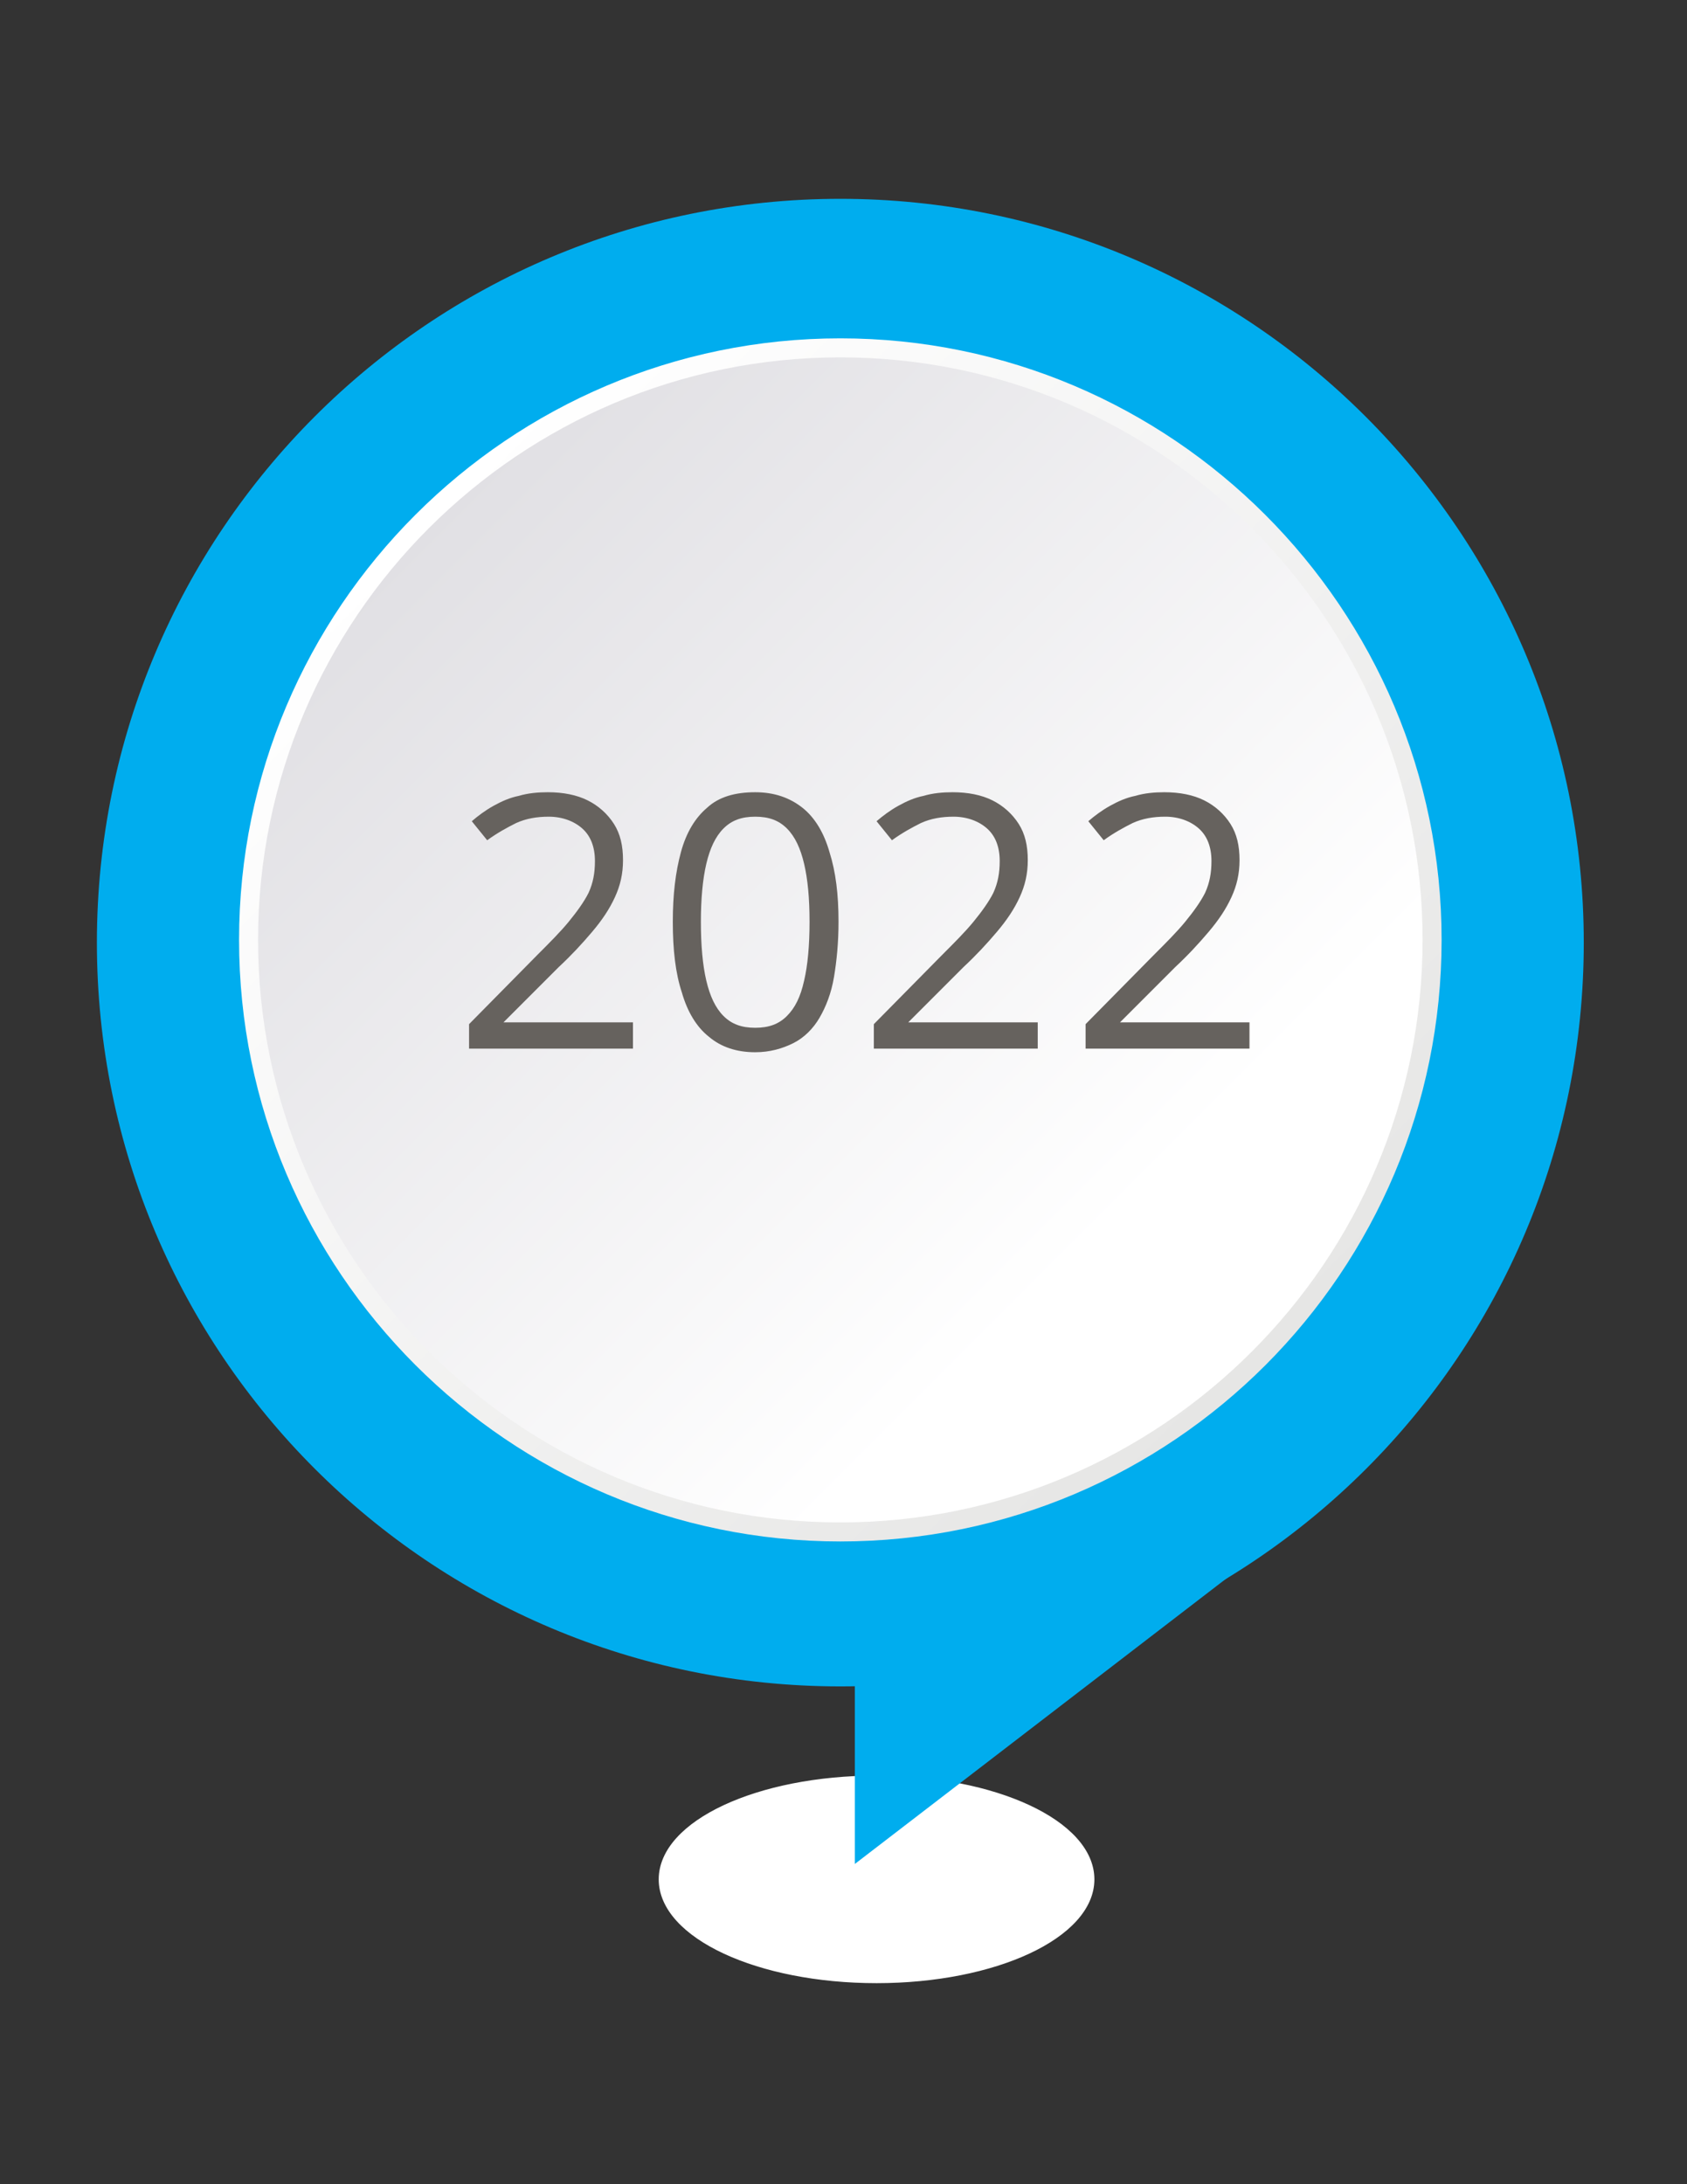 <?xml version="1.0" encoding="utf-8"?>
<!-- Generator: Adobe Illustrator 16.0.0, SVG Export Plug-In . SVG Version: 6.00 Build 0)  -->
<!DOCTYPE svg PUBLIC "-//W3C//DTD SVG 1.1//EN" "http://www.w3.org/Graphics/SVG/1.1/DTD/svg11.dtd">
<svg version="1.1" id="Capa_2_1_" xmlns="http://www.w3.org/2000/svg" xmlns:xlink="http://www.w3.org/1999/xlink" x="0px" y="0px"
	 width="612px" height="792px" viewBox="0 0 612 792" enable-background="new 0 0 612 792" xml:space="preserve">
<rect x="0" y="0" width="612" height="792" fill="#333333" stroke="none"/>
<g>
	
		<ellipse fill="#FFFFFF" stroke="#FFFFFF" stroke-width="3" stroke-miterlimit="10" cx="317.99" cy="681.468" rx="77.526" ry="36.135"/>
	<g>
		
			<linearGradient id="SVGID_1_" gradientUnits="userSpaceOnUse" x1="94.748" y1="752.398" x2="149.048" y2="752.398" gradientTransform="matrix(3.285 0 0 3.285 -1.143 -1864.255)">
			<stop  offset="0.003" style="stop-color:#00ADEE"/>
			<stop  offset="1" style="stop-color:#00ADEE"/>
		</linearGradient>
		<polygon fill="url(#SVGID_1_)" points="488.483,538.898 310.106,538.898 310.106,675.884 		"/>
		
			<linearGradient id="SVGID_2_" gradientUnits="userSpaceOnUse" x1="11.048" y1="671.549" x2="175.248" y2="671.549" gradientTransform="matrix(3.285 0 0 3.285 -1.143 -1864.255)">
			<stop  offset="0.003" style="stop-color:#00ADEE"/>
			<stop  offset="1" style="stop-color:#00ADEE"/>
		</linearGradient>
		<path fill="url(#SVGID_2_)" d="M304.85,611.498L304.85,611.498c-148.812,0-269.7-120.561-269.7-269.701l0,0
			c0-148.812,120.56-269.701,269.7-269.701l0,0c148.812,0,269.701,120.889,269.701,269.701l0,0
			C574.551,490.938,453.99,611.498,304.85,611.498z"/>
		<g>
			
				<linearGradient id="SVGID_3_" gradientUnits="userSpaceOnUse" x1="-1078.805" y1="1751.619" x2="-988.218" y2="1842.206" gradientTransform="matrix(0 3.285 3.285 0 -5599.685 3734.287)">
				<stop  offset="0" style="stop-color:#E1E0E4"/>
				<stop  offset="0.845" style="stop-color:#FFFFFF"/>
			</linearGradient>
			<circle fill="url(#SVGID_3_)" cx="304.85" cy="340.812" r="214.512"/>
			
				<linearGradient id="SVGID_4_" gradientUnits="userSpaceOnUse" x1="-667.632" y1="974.78" x2="-534.879" y2="974.78" gradientTransform="matrix(2.323 2.323 2.323 -2.323 -562.755 4001.722)">
				<stop  offset="0" style="stop-color:#FFFFFF"/>
				<stop  offset="1" style="stop-color:#E6E6E5"/>
			</linearGradient>
			<path fill="url(#SVGID_4_)" d="M304.85,558.938c-120.232,0-218.125-97.894-218.125-218.126
				c0-120.232,97.894-218.125,218.125-218.125s218.125,97.894,218.125,218.125C522.976,461.044,425.41,558.938,304.85,558.938z
				 M304.85,129.584c-116.29,0-211.227,94.609-211.227,211.227c0,116.29,94.609,211.228,211.227,211.228
				c116.291,0,211.227-94.609,211.227-211.228C516.077,224.522,421.469,129.584,304.85,129.584z"/>
		</g>
		<g>
			<g enable-background="new    ">
				<path fill="#66625E" d="M230.28,380.232h-60.116v-8.87l24.638-24.966c4.599-4.599,8.541-8.541,11.498-12.154
					c2.957-3.614,5.585-7.227,7.227-10.512c1.643-3.613,2.3-7.227,2.3-11.498c0-5.256-1.643-9.198-4.599-11.826
					s-7.227-4.271-12.155-4.271c-4.271,0-8.212,0.657-11.826,2.3c-3.285,1.642-6.899,3.613-10.512,6.241l-5.584-6.898
					c2.299-1.971,4.927-3.942,7.884-5.584s5.913-2.957,9.198-3.614c3.285-0.985,6.898-1.314,10.512-1.314
					c5.584,0,10.512,0.986,14.454,2.957c3.942,1.971,7.227,4.928,9.526,8.541c2.299,3.614,3.285,7.884,3.285,13.14
					c0,4.928-0.986,9.198-2.957,13.469c-1.971,4.271-4.599,8.212-8.213,12.483c-3.613,4.271-7.555,8.541-12.154,12.812
					l-20.039,20.039l0,0h46.976v9.526H230.28z"/>
				<path fill="#66625E" d="M304.193,334.242c0,7.556-0.657,14.125-1.643,20.039s-2.957,10.84-5.256,14.783
					c-2.3,3.942-5.585,7.227-9.527,9.198c-3.942,1.971-8.541,3.285-13.797,3.285c-6.899,0-12.483-1.971-16.754-5.584
					c-4.599-3.614-7.884-9.198-9.855-16.097c-2.299-6.898-3.285-15.439-3.285-25.623c0-9.855,0.986-18.068,2.957-25.295
					c1.971-7.227,5.256-12.483,9.527-16.097c4.271-3.942,10.184-5.584,17.411-5.584c6.898,0,12.483,1.971,17.082,5.584
					c4.599,3.614,7.884,9.198,9.855,16.097C303.208,316.174,304.193,324.387,304.193,334.242z M254.261,334.242
					c0,8.541,0.657,15.768,1.971,21.353s3.285,9.855,6.242,12.812s6.57,4.271,11.498,4.271c4.927,0,8.541-1.314,11.498-4.271
					s4.927-6.898,6.241-12.812c1.314-5.584,1.971-12.812,1.971-21.353s-0.657-15.44-1.971-21.024
					c-1.314-5.584-3.285-9.855-6.241-12.812s-6.57-4.271-11.498-4.271c-4.928,0-8.541,1.314-11.498,4.271s-4.928,7.227-6.242,12.812
					S254.261,326.029,254.261,334.242z"/>
				<path fill="#66625E" d="M377.121,380.232h-60.116v-8.87l24.638-24.966c4.599-4.599,8.541-8.541,11.497-12.154
					c2.957-3.614,5.585-7.227,7.228-10.512c1.643-3.613,2.3-7.227,2.3-11.498c0-5.256-1.643-9.198-4.6-11.826
					c-2.956-2.628-7.227-4.271-12.154-4.271c-4.271,0-8.213,0.657-11.826,2.3c-3.285,1.642-6.898,3.613-10.512,6.241l-5.585-6.898
					c2.3-1.971,4.928-3.942,7.884-5.584c2.957-1.643,5.913-2.957,9.198-3.614c3.285-0.985,6.898-1.314,10.513-1.314
					c5.584,0,10.512,0.986,14.454,2.957c3.941,1.971,7.227,4.928,9.526,8.541c2.3,3.614,3.285,7.884,3.285,13.14
					c0,4.928-0.985,9.198-2.957,13.469c-1.971,4.271-4.599,8.212-8.212,12.483c-3.614,4.271-7.556,8.541-12.155,12.812
					l-20.038,20.039l0,0h46.976v9.526H377.121z"/>
				<path fill="#66625E" d="M453.939,380.232h-60.116v-8.87l24.638-24.966c4.599-4.6,8.541-8.541,11.497-12.154
					c2.957-3.614,5.585-7.228,7.228-10.513c1.643-3.613,2.3-7.227,2.3-11.498c0-5.256-1.643-9.198-4.6-11.826
					c-2.956-2.628-7.227-4.271-12.154-4.271c-4.271,0-8.213,0.657-11.826,2.3c-3.285,1.642-6.898,3.613-10.512,6.241l-5.585-6.898
					c2.3-1.971,4.928-3.942,7.884-5.584c2.957-1.643,5.913-2.957,9.198-3.614c3.285-0.985,6.898-1.314,10.513-1.314
					c5.584,0,10.512,0.986,14.454,2.957c3.941,1.971,7.227,4.928,9.526,8.541c2.3,3.614,3.285,7.884,3.285,13.14
					c0,4.928-0.985,9.198-2.957,13.469c-1.971,4.271-4.599,8.212-8.212,12.483c-3.614,4.27-7.556,8.541-12.155,12.812
					l-20.038,20.038l0,0h46.976v9.527H453.939z"/>
			</g>
		</g>
	</g>
</g>
<path fill="none" stroke="#FFFFFF" stroke-width="4" stroke-miterlimit="10" d="M2540.967,995.517"/>
</svg>
